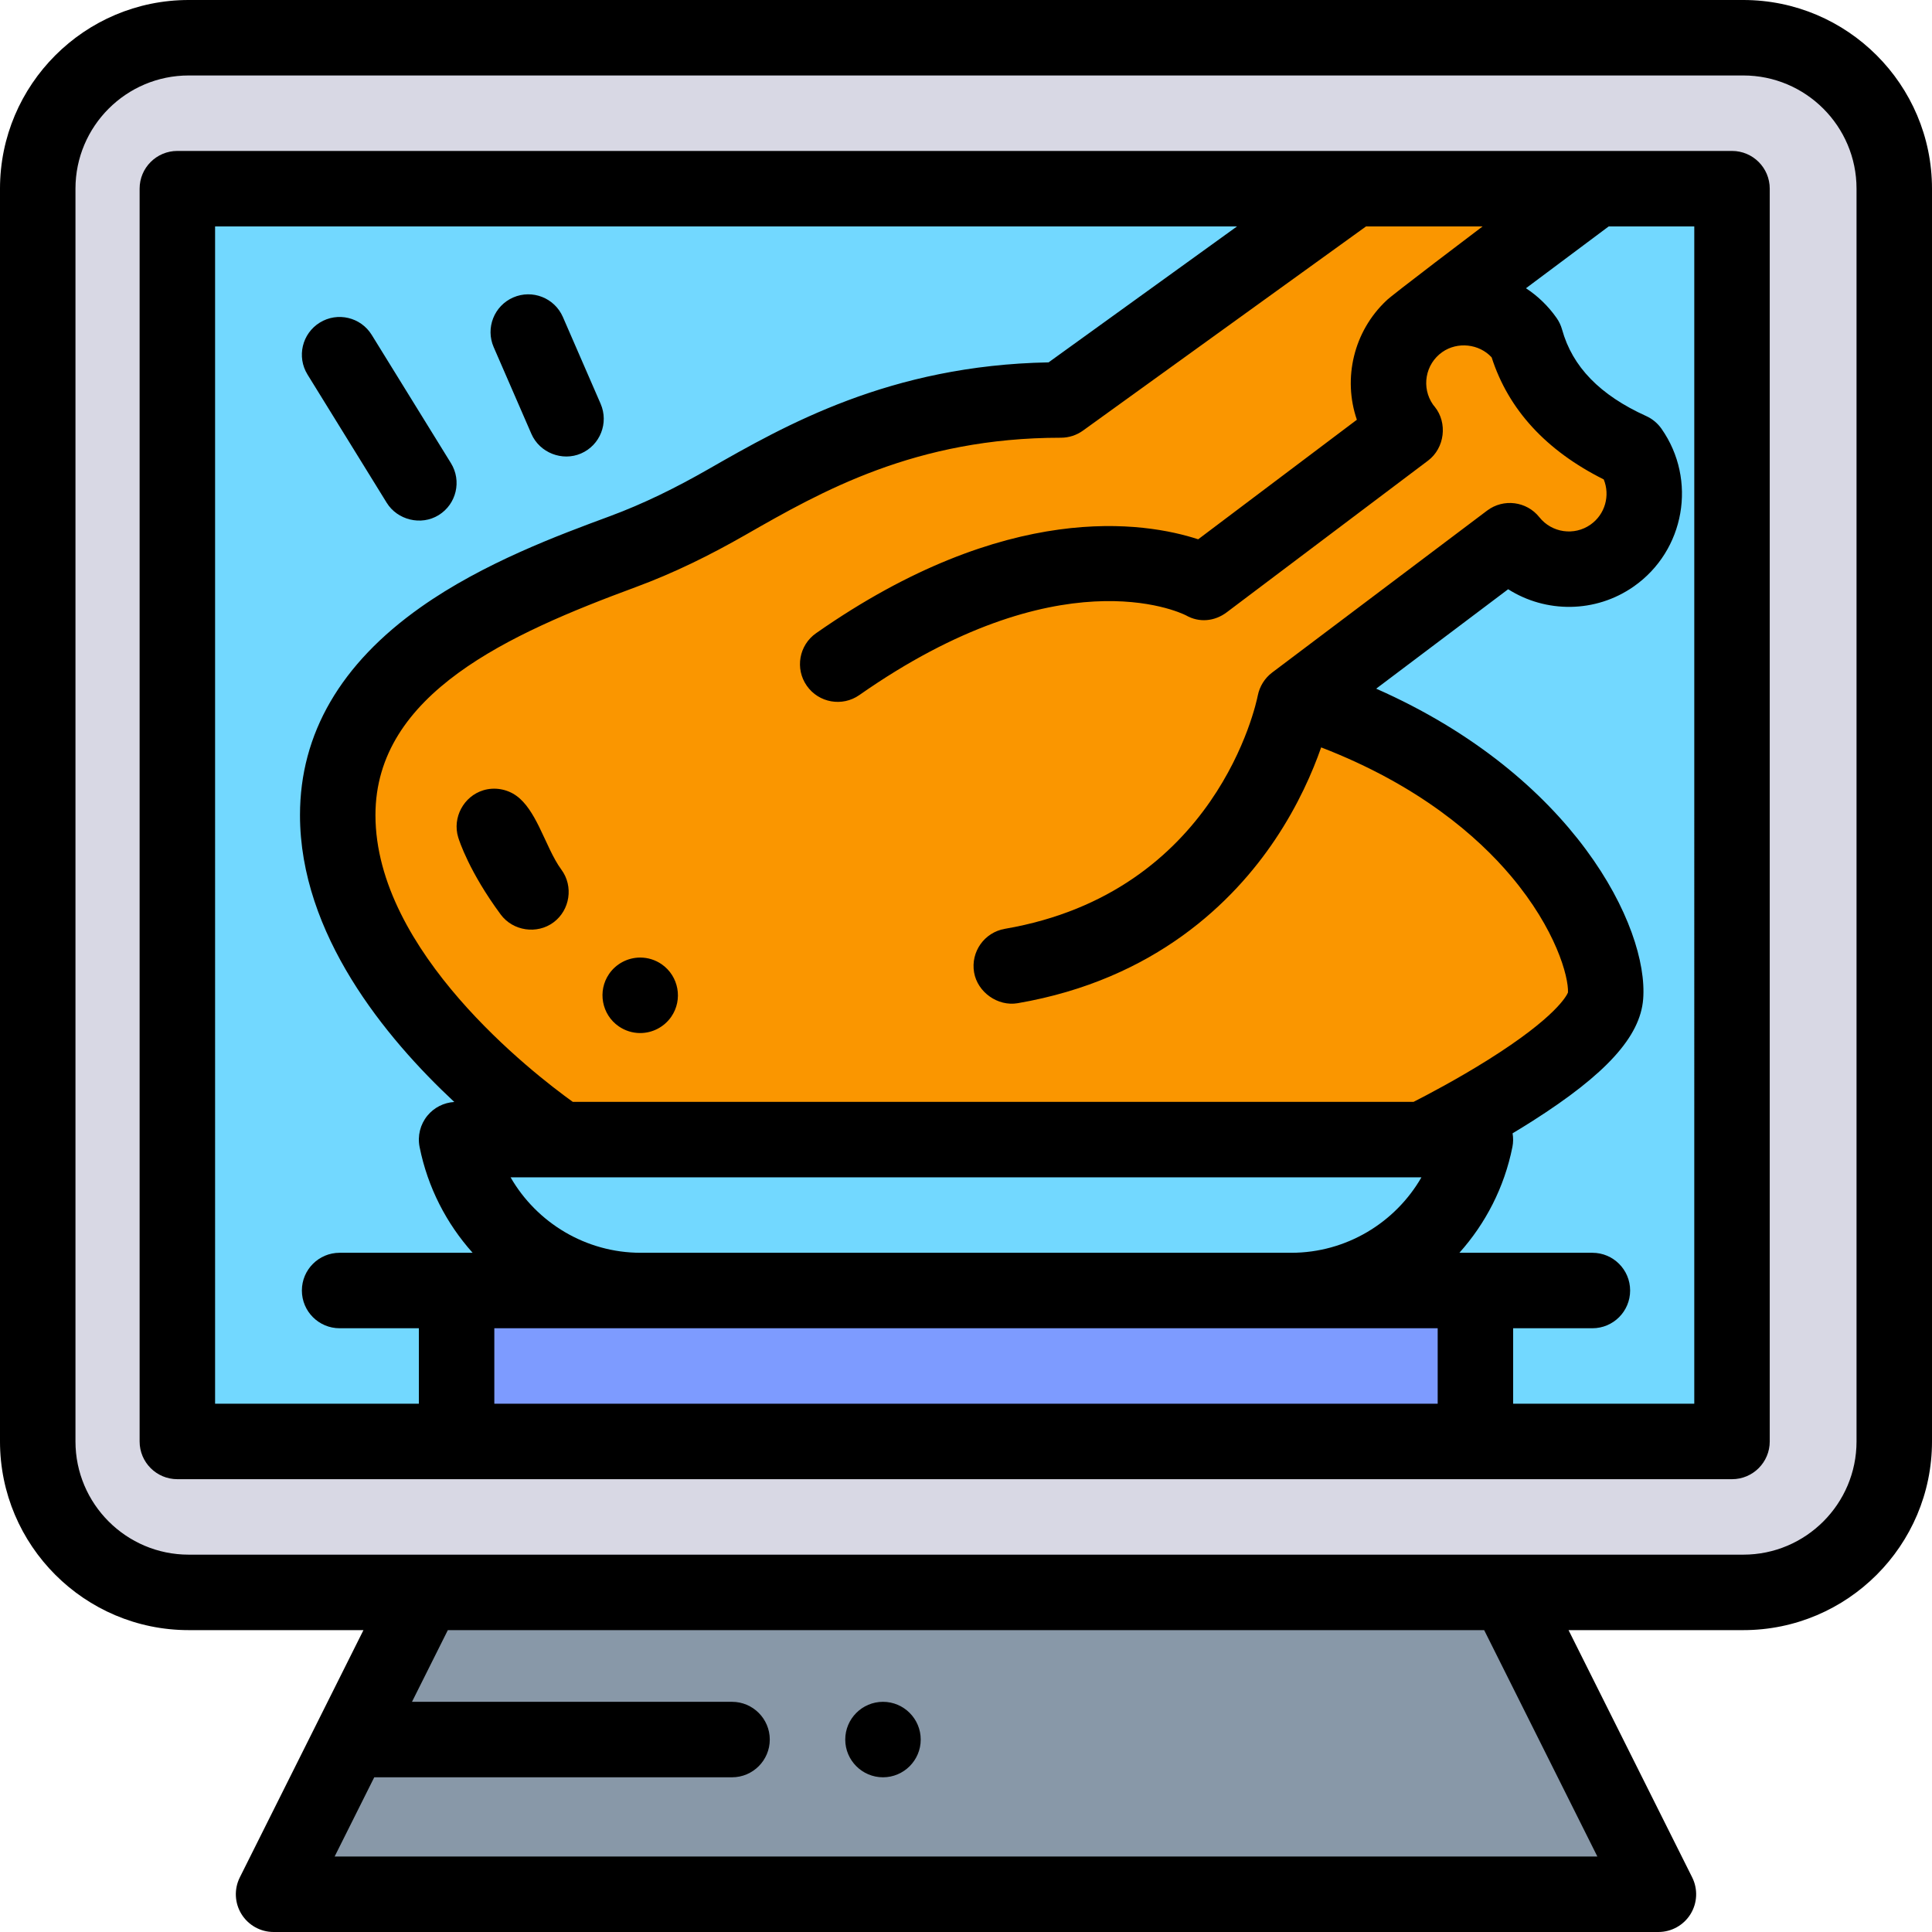 <?xml version="1.0" encoding="UTF-8" standalone="no"?><!-- icon666.com - MILLIONS OF FREE VECTOR ICONS --><svg width="1024" height="1024" viewBox="0 0 512 512" xmlns="http://www.w3.org/2000/svg"><path d="m462 10h-412c-22.09 0-40 17.91-40 40v332c0 22.09 17.91 40 40 40h412c22.09 0 40-17.91 40-40v-332c0-22.09-17.91-40-40-40zm0 0" fill="#d8d8e4"/><path d="m47 50v332h412v-332zm0 0" fill="#72d8ff"/><path d="m342.207 342h-221.207v40h270v-40zm0 0" fill="#7d9bff"/><path d="m121 302c4.652 23.258 25.074 40 48.793 40h172.414c23.719 0 44.141-16.742 48.793-40zm0 0" fill="#72d8ff"/><path d="m173.496 143c-22.477 9-83.996 26-83.996 73s59.152 86 59.152 86h228.328s47.324-23 48.508-38c1.098-13.918-17.164-57.957-81.223-78.621l55.859-42.086c6.535 8.215 18.402 10.035 27.109 3.93 9.043-6.344 11.234-18.816 4.891-27.859-15.121-6.852-24.281-16.688-27.793-29.355-6.344-9.043-18.816-11.234-27.859-4.891-.293.207-.559.434-.836.652l-.113-.293 47.477-35.477h-64.215l-77.629 56c-55.605 0-85.18 28-107.66 37zm0 0" fill="#fa9600"/><path d="m399.5 422h-287l-40 80h367zm0 0" fill="#8898a8"/><path d="m234 471c5.512 0 10-4.488 10-10s-4.488-10-10-10-10 4.488-10 10 4.488 10 10 10zm0 0"/><path d="m462 0h-412c-27.57 0-50 22.43-50 50v332c0 27.57 22.43 50 50 50h46.32l-32.766 65.527c-1.547 3.102-1.383 6.781.438 9.73 1.824 2.945 5.043 4.742 8.508 4.742h367c3.465 0 6.684-1.797 8.508-4.742 1.82-2.949 1.984-6.629.438-9.73l-32.766-65.527h46.32c27.57 0 50-22.43 50-50v-332c0-27.57-22.43-50-50-50zm-38.68 492h-334.641l10.5-21h94.82c5.512 0 10-4.488 10-10s-4.488-10-10-10h-84.82l9.5-19h274.641zm68.68-110c0 16.543-13.457 30-30 30h-412c-16.543 0-30-13.457-30-30v-332c0-16.543 13.457-30 30-30h412c16.543 0 30 13.457 30 30zm0 0"/><path d="m459 40h-412c-5.523 0-10 4.477-10 10v332c0 5.523 4.477 10 10 10h412c5.523 0 10-4.477 10-10v-332c0-5.523-4.477-10-10-10zm-66.09 20s-24.957 18.863-25.551 19.703c-8.605 8.125-11.547 20.551-7.777 31.535l-42.051 31.68c-14.082-4.605-50.598-10.578-101.266 24.891-4.523 3.168-5.625 9.402-2.457 13.926 3.164 4.527 9.402 5.629 13.926 2.461 52.77-36.941 84.52-22.148 86.582-21.113 3.469 1.988 7.574 1.598 10.773-.812 0 0 53.207-40.09 53.363-40.207 4.418-3.332 5.223-9.992 1.762-14.277l-.148-.18c-.102-.129-.211-.254-.297-.371-3.164-4.516-2.07-10.762 2.445-13.93 4.023-2.824 9.762-2.215 13.086 1.395 4.449 13.844 14.426 24.707 29.703 32.348 1.738 4.227.387 9.258-3.512 11.988-4.309 3.023-10.258 2.16-13.539-1.965-3.375-4.246-9.516-5.023-13.844-1.766l-56.988 42.934c-1.965 1.484-3.32 3.676-3.797 6.09-.422 2.125-10.922 52.176-67.016 61.816-5.445.938-9.098 6.105-8.164 11.551.902 5.25 6.289 9.066 11.551 8.16 36.547-6.281 57.25-27.012 68.176-43.293 6.195-9.227 10.004-18.074 12.25-24.5 25.941 10.008 41.5 23.66 50.305 34.105 11.922 14.141 15.293 26.711 15.105 30.848-.297.742-3.059 6.484-21.227 17.879-8.117 5.09-16.078 9.27-19.688 11.105h-222.824c-10.496-7.539-52.293-39.844-52.293-76 0-32.23 35.559-48.066 68.891-60.379 10.289-3.801 19.723-8.465 29.238-13.91 20.023-11.453 44.945-25.711 83.523-25.711 2.102 0 4.148-.66 5.852-1.891l75.012-54.109zm-257.605 252h241.391c-6.941 12.07-19.98 20-34.484 20h-172.418c-14.508 0-27.543-7.93-34.488-20zm-78.305-252h270.828l-49.945 36.031c-42.059.789-69.793 16.656-90.184 28.32-8.496 4.859-17.062 9.121-26.238 12.508-13.285 4.91-33.359 12.324-49.969 24.059-21.23 14.996-31.992 33.527-31.992 55.082 0 31.516 22.605 58.977 40.891 76.035-2.77.168-5.355 1.465-7.125 3.625-1.898 2.316-2.66 5.363-2.07 8.301 2.145 10.723 7.125 20.301 14.051 28.039h-35.246c-5.523 0-10 4.477-10 10s4.477 10 10 10h21v20h-54zm74 312v-20h250v20zm318 0h-48v-20h21c5.523 0 10-4.477 10-10s-4.477-10-10-10h-35.246c6.926-7.738 11.906-17.316 14.051-28.039.242-1.207.242-2.434.043-3.621 1.742-1.043 3.523-2.141 5.312-3.277 19.477-12.398 28.512-22.355 29.293-32.277 1.512-19.121-18.359-59.164-70.754-82.281l34.977-26.352c9.965 6.328 23.141 6.379 33.301-.742 13.543-9.5 16.832-28.246 7.336-41.789-1.027-1.465-2.43-2.629-4.062-3.367-12.258-5.551-19.547-13.051-22.285-22.918-.305-1.098-.793-2.137-1.449-3.066-2.223-3.172-4.98-5.824-8.121-7.883l21.93-16.387h22.676zm0 0"/><path d="m175.352 255.539c-1.68-1.16-3.652-1.777-5.68-1.777-3.293 0-6.371 1.617-8.242 4.316-3.129 4.531-1.988 10.781 2.539 13.91 1.68 1.16 3.641 1.781 5.68 1.781 3.293 0 6.371-1.621 8.242-4.32 3.129-4.527 1.988-10.77-2.539-13.91zm0 0"/><path d="m142.867 219.102c-1.637-3.305-3.473-6.359-5.977-8.18-2.5-1.82-5.828-2.395-8.801-1.492-5.215 1.582-8.254 7.258-6.66 12.48.281.91 2.941 9.18 11.262 20.441 3.238 4.379 9.621 5.328 13.988 2.09 4.387-3.254 5.344-9.582 2.09-13.98-2.238-3.027-3.93-7.379-5.902-11.359zm0 0"/><path d="m102.492 133.254c2.793 4.523 9.074 6.152 13.762 3.254 4.699-2.902 6.156-9.062 3.254-13.762l-21-34c-2.902-4.699-9.062-6.156-13.762-3.254-4.699 2.902-6.156 9.062-3.254 13.762 0 0 20.988 33.98 21 34zm0 0"/><path d="m140.828 114.988c2.176 4.996 8.172 7.352 13.16 5.184 5.062-2.203 7.383-8.094 5.184-13.16l-10-23c-2.203-5.062-8.094-7.383-13.16-5.184-5.062 2.203-7.383 8.094-5.184 13.16 0 0 9.992 22.977 10 23zm0 0"/></svg>